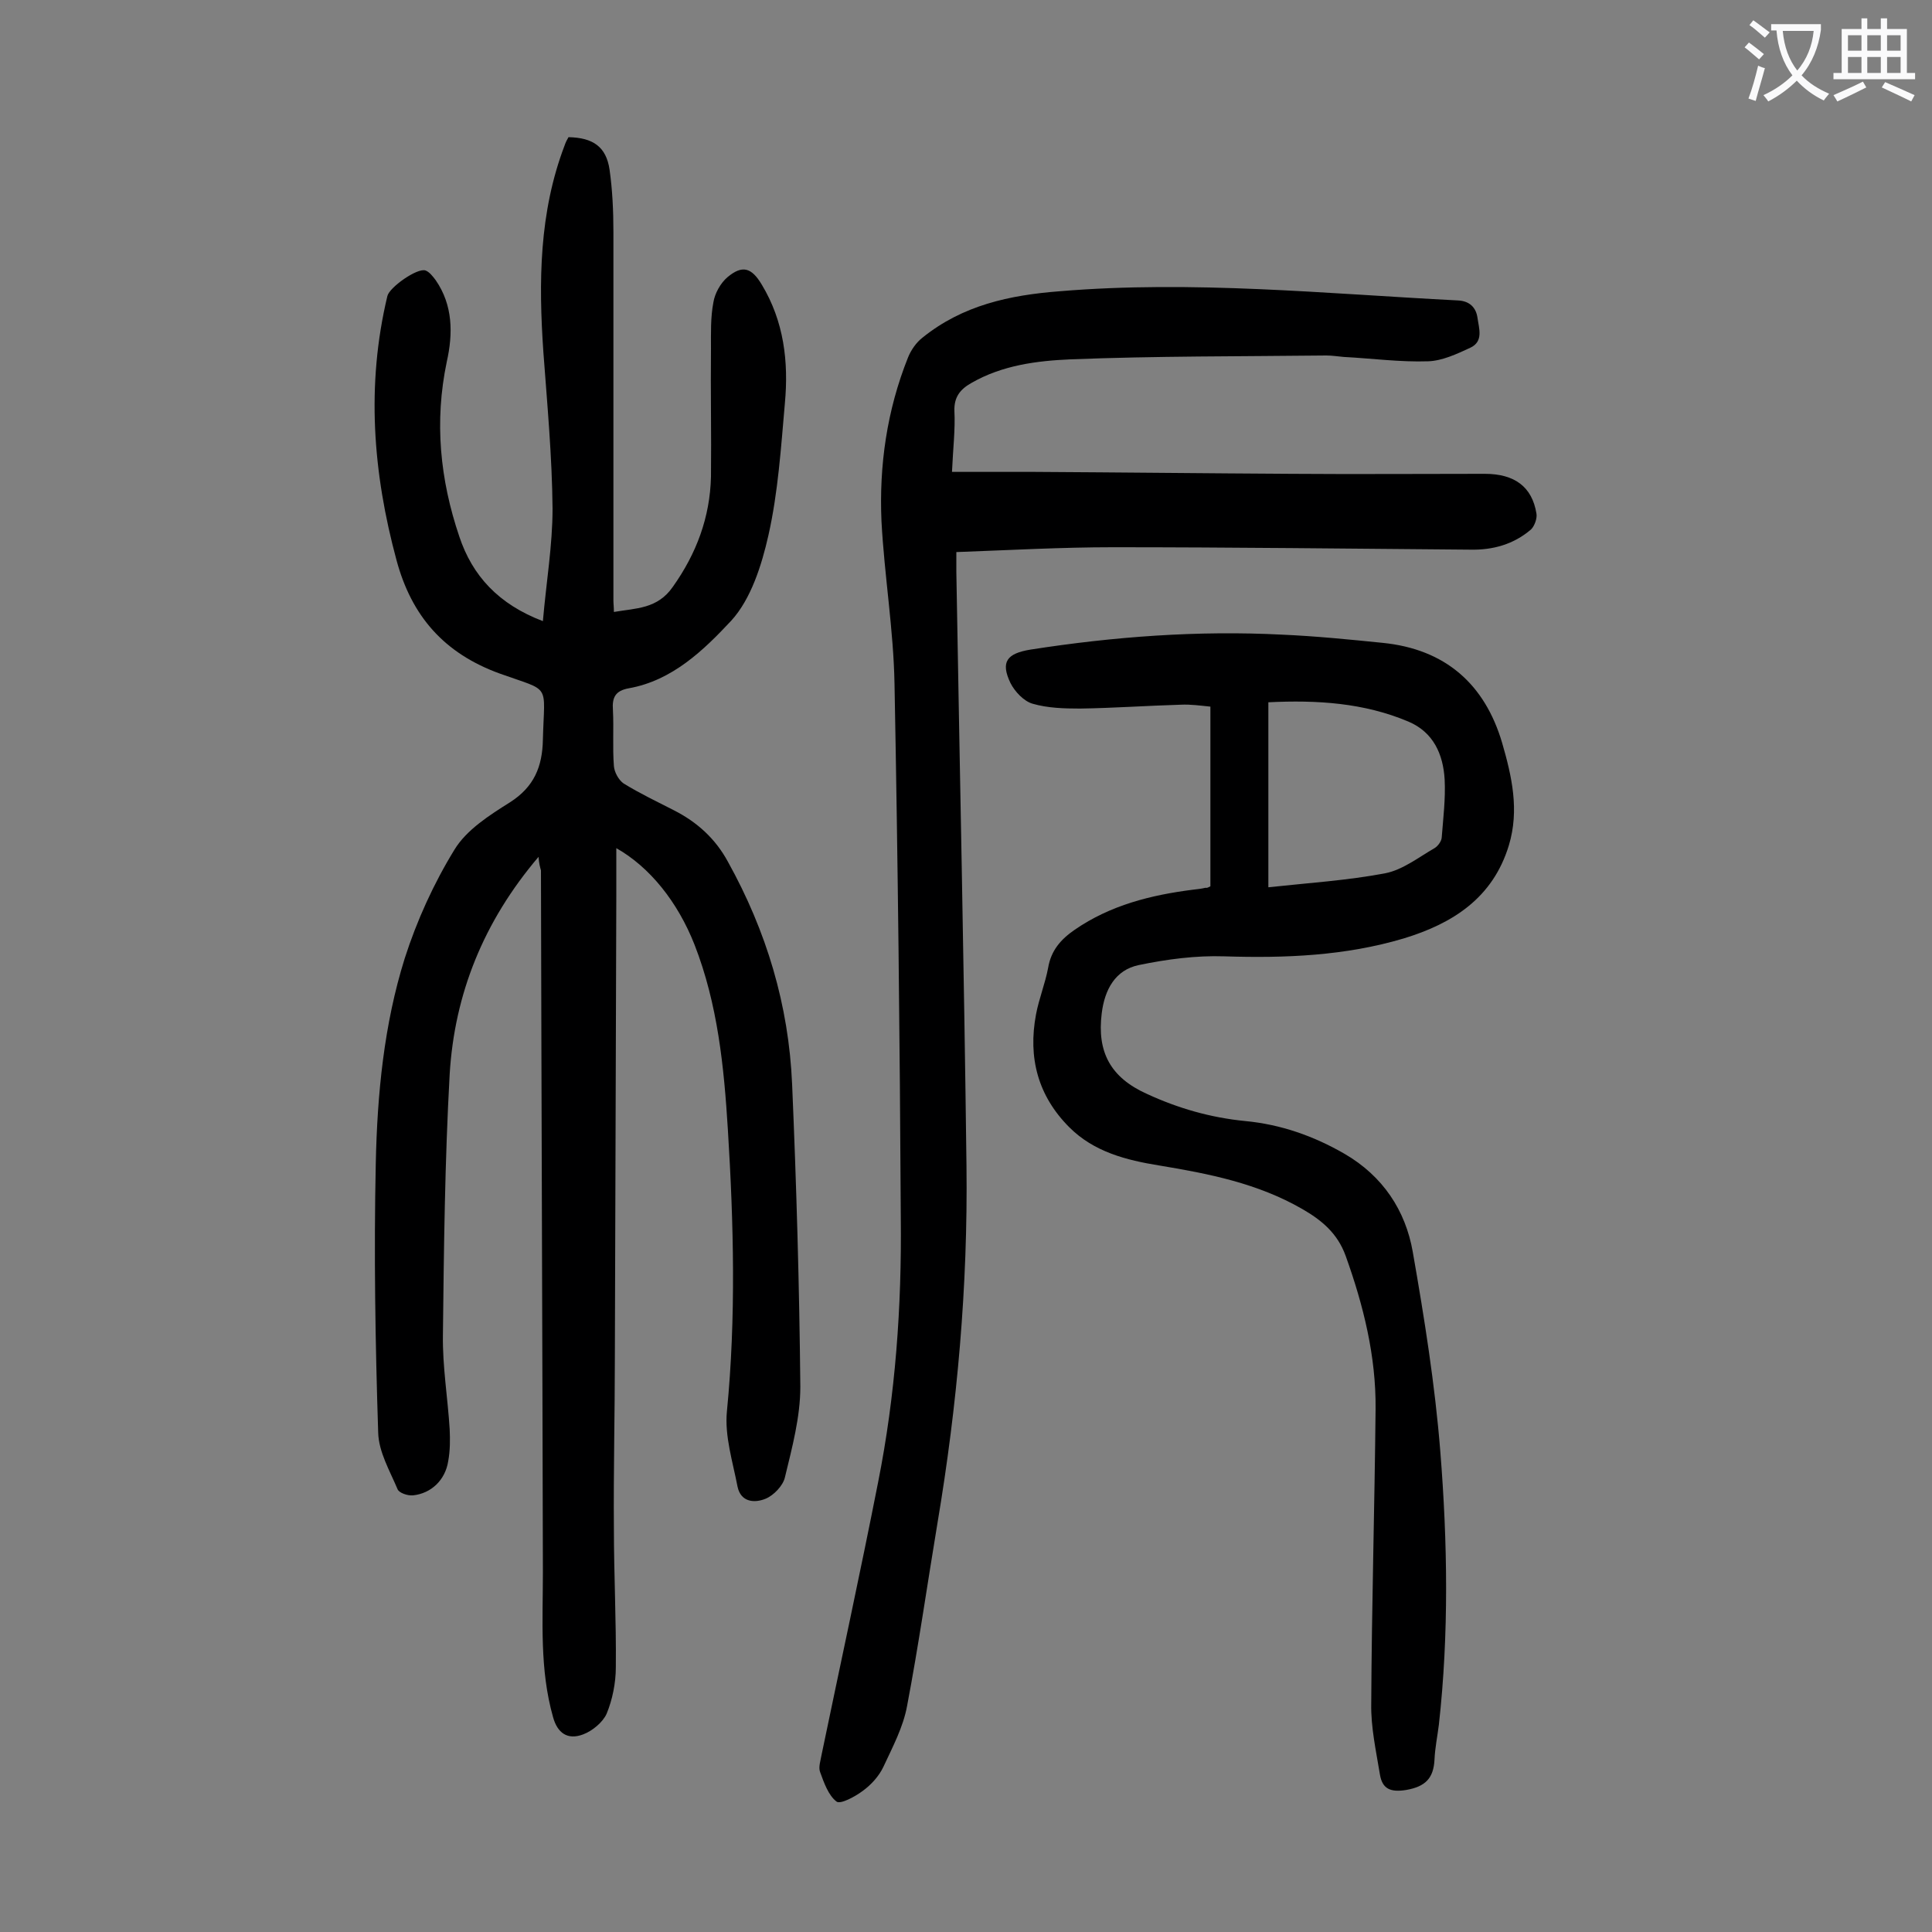 <svg enable-background="new 0 0 400 400" viewBox="0 0 400 400" xmlns="http://www.w3.org/2000/svg"><rect x="0" y="0" width="400" height="400" fill="#808080" stroke="none"/><g fill="#000001"><path d="m111.5 177.4c-11.4 13.4-17.4 28.4-18.4 45-1 18-1.2 36-1.4 54-.1 6.5 1 13 1.4 19.5.1 2.2.1 4.4-.3 6.6-.6 3.9-3.5 6.7-7.3 7.1-1.1.1-2.9-.5-3.2-1.3-1.6-3.8-3.9-7.7-4-11.7-.6-18.5-.9-37.1-.5-55.7.3-14.4 1.7-28.8 6-42.5 2.5-7.8 6-15.5 10.3-22.5 2.5-4.1 7.2-7.1 11.5-9.8 5-3.2 6.7-7.4 6.8-13 .3-11.8 1.8-9.8-8.8-13.6-11.7-4.2-18.4-12-21.5-23.5-4.9-18.1-6.3-36.3-1.9-54.7.4-1.8 6.2-5.9 7.9-5.3.8.3 1.5 1.2 2.1 2 3.6 5.2 3.6 11.1 2.3 16.9-2.6 12.4-1.4 24.4 2.6 36.2 2.7 8.1 8.1 14 17.3 17.5.7-8.1 2-15.7 2-23.3-.1-10.8-1.1-21.6-1.9-32.4-1-14.5-.9-28.9 4.4-42.8.2-.6.5-1.2.8-1.7 5.1.1 7.8 2 8.5 6.7.6 4.2.8 8.6.8 12.9v76.3c0 .7.1 1.3.1 2.4 4.6-.8 9-.6 12.2-5.2 4.9-6.9 7.7-14.4 7.9-22.8.1-8.8-.1-17.7 0-26.5 0-3.2-.1-6.5.5-9.6.3-1.9 1.5-4 2.9-5.2 3.1-2.6 5-2 7.1 1.5 4.6 7.6 5.6 16 4.8 24.6-.8 9.1-1.4 18.4-3.4 27.3-1.4 6.2-3.6 13.2-7.7 17.7-5.7 6.1-12.2 12.4-21.2 14-2.8.5-3.5 1.9-3.3 4.5.2 3.9-.1 7.7.2 11.6.1 1.3 1 2.9 2 3.6 3.4 2.1 7 3.8 10.5 5.6 4.7 2.4 8.5 5.8 11.1 10.6 8 14.4 12.6 29.7 13.3 46.1.9 20.9 1.5 41.8 1.7 62.6 0 6.3-1.7 12.6-3.2 18.8-.4 1.7-2.3 3.7-4 4.4-2.2.9-5.1.8-5.8-2.5-1-5.2-2.7-10.5-2.2-15.6 1.9-19.4 1.4-38.9.2-58.3-.8-13-2.1-26-6.9-38.3-3.5-8.9-9.3-16.1-16.2-20v10.1c-.1 31.7-.2 63.5-.3 95.2 0 11.8-.3 23.7-.2 35.5 0 9.6.5 19.2.4 28.8 0 3.2-.7 6.7-1.9 9.6-.8 1.8-3 3.6-4.9 4.3-3.2 1.2-5.3-.3-6.2-3.6-2.8-9.9-2.1-19.9-2.1-30-.1-48.4-.3-96.9-.4-145.3-.2-.7-.4-1.4-.5-2.8z"/><path d="m197.1 97.7h17.1c17.7.1 35.4.3 53.1.4 13.4.1 26.7 0 40.1 0 6.2 0 9.8 2.7 10.7 8.2.2 1-.4 2.6-1.1 3.3-3.6 3.1-7.9 4.3-12.6 4.2-24.7-.2-49.3-.5-74-.5-10.7 0-21.4.6-32.4 1v4.1c.7 41 1.6 82 2.1 123 .3 24.8-1.9 49.5-6 73.9-2.1 12.6-3.9 25.3-6.3 37.9-.8 4.4-3 8.5-4.9 12.6-.9 1.9-2.5 3.7-4.3 5-1.6 1.2-4.6 2.8-5.4 2.2-1.7-1.3-2.6-3.9-3.4-6.1-.4-1 .1-2.4.3-3.6 3.9-18.8 8-37.6 11.7-56.4 3.6-18.1 4.9-36.4 4.7-54.8-.2-36.8-.6-73.6-1.3-110.5-.2-11.2-2.1-22.4-2.7-33.7-.5-11.5 1.1-22.9 5.5-33.9.6-1.5 1.7-3.1 3-4.1 8.3-6.7 18-8.8 28.4-9.6 27.6-2.3 55 .5 82.4 1.9 2.5.1 3.8 1.5 4.1 3.6.3 2.2 1.3 4.9-1.5 6.2s-5.8 2.7-8.7 2.8c-5.8.2-11.7-.6-17.5-.9-1.2-.1-2.4-.3-3.6-.3-17.7.2-35.4.1-53 .8-6.9.3-14.1 1.2-20.5 4.9-2.3 1.3-3.6 2.9-3.5 5.8.2 3.8-.3 7.9-.5 12.6z"/><path d="m250.6 183.5c0-12.2 0-24.4 0-37.2-2-.2-4.1-.5-6.1-.4-7 .2-13.9.7-20.9.8-3.3 0-6.7-.1-9.8-1-1.8-.5-3.7-2.5-4.6-4.3-2.1-4.4-.7-6.1 4.1-6.9 17.3-2.7 34.7-4 52.2-3.1 6.9.3 13.9 1 20.8 1.7 12.9 1.3 21.1 8.5 24.7 20.7 2 6.9 3.6 13.9 1.4 21.2-3.3 10.9-11.6 16.2-21.8 19.3-12.1 3.6-24.5 4.1-37.1 3.7-5.9-.2-11.9.6-17.7 1.8-4.9 1-7.1 5.1-7.7 10-1 8 1.8 13.3 9.4 16.7 6.5 3 13.2 4.9 20.3 5.6 7.4.7 14.2 3.1 20.6 6.8 7.9 4.6 12.6 11.7 14.1 20.3 2.4 13.7 4.6 27.5 5.7 41.3 1.5 18.8 1.8 37.8-.3 56.6-.3 2.4-.8 4.8-.9 7.2-.2 3.9-1.9 5.6-5.9 6.3-3.2.5-4.9-.2-5.4-3.2-.8-4.9-1.9-9.8-1.8-14.7.1-20.3.7-40.7.9-61 .1-10.9-2.5-21.4-6.2-31.7-1.7-4.7-5-7.4-9-9.7-9.2-5.3-19.3-7.3-29.6-9-6.8-1.1-13.5-2.8-18.6-7.9-6.5-6.5-8.6-14.4-6.9-23.4.6-3.2 1.9-6.4 2.5-9.6.6-3.6 2.6-5.9 5.5-7.9 7.4-5.1 15.8-7.2 24.5-8.3.9-.1 1.8-.2 2.6-.4.3.1.6-.1 1-.3zm12 .2c8.3-.9 16.3-1.4 24.2-2.9 3.6-.7 6.9-3.3 10.2-5.2.7-.4 1.5-1.5 1.5-2.3.3-3.9.8-7.9.6-11.9-.3-5.2-2.3-9.8-7.5-12-9.2-3.9-19-4.5-29-4z"/></g><path d="m362.1 8.8c1.1.8 2.1 1.6 3.1 2.4l-1 1.1c-1.3-1.1-2.3-2-3-2.5zm1.9 4.8c.5.2.9.4 1.4.5-.6 2.3-1.3 4.5-1.9 6.8l-1.5-.5c.8-2.1 1.4-4.3 2-6.8zm-1-9.4c1.3.9 2.4 1.8 3.4 2.5l-1 1.1c-1.4-1.2-2.4-2.1-3.2-2.6zm3.7 2.2v-1.4h10.3v1.2c-.5 3.6-1.8 6.8-4 9.4 1.5 1.6 3.4 2.8 5.7 3.8-.3.4-.7.8-1.1 1.4-2.3-1.1-4.1-2.5-5.6-4.1-1.6 1.6-3.6 3.1-5.9 4.3-.3-.5-.7-.9-1-1.3 2.4-1.1 4.4-2.5 6-4.1-1.9-2.5-3-5.6-3.3-9.3h-1.1zm8.8 0h-6.4c.3 3.3 1.3 6 3 8.2 2-2.3 3.1-5.1 3.4-8.2z" fill="#fafafb"/><path d="m385.3 3.8h1.3v2.2h2.8v-2.2h1.3v2.2h4.1v9.1h1.7v1.3h-16.9v-1.3h1.7v-9.1h4.1v-2.2zm.4 13.1.7 1.2c-1.8.9-3.8 1.9-6 2.9-.2-.4-.5-.8-.8-1.3 2.3-1 4.3-1.9 6.1-2.8zm-3.1-6.4h2.8v-3.2h-2.8zm0 4.6h2.8v-3.3h-2.8zm4-4.6h2.8v-3.2h-2.8zm0 4.6h2.8v-3.3h-2.8zm3.7 1.9c2.1.9 4.1 1.8 6.1 2.7l-.7 1.3c-2.2-1.1-4.2-2-6.1-2.9zm3.2-9.7h-2.8v3.2h2.8zm-2.8 7.8h2.8v-3.3h-2.8z" fill="#fafafb"/></svg>